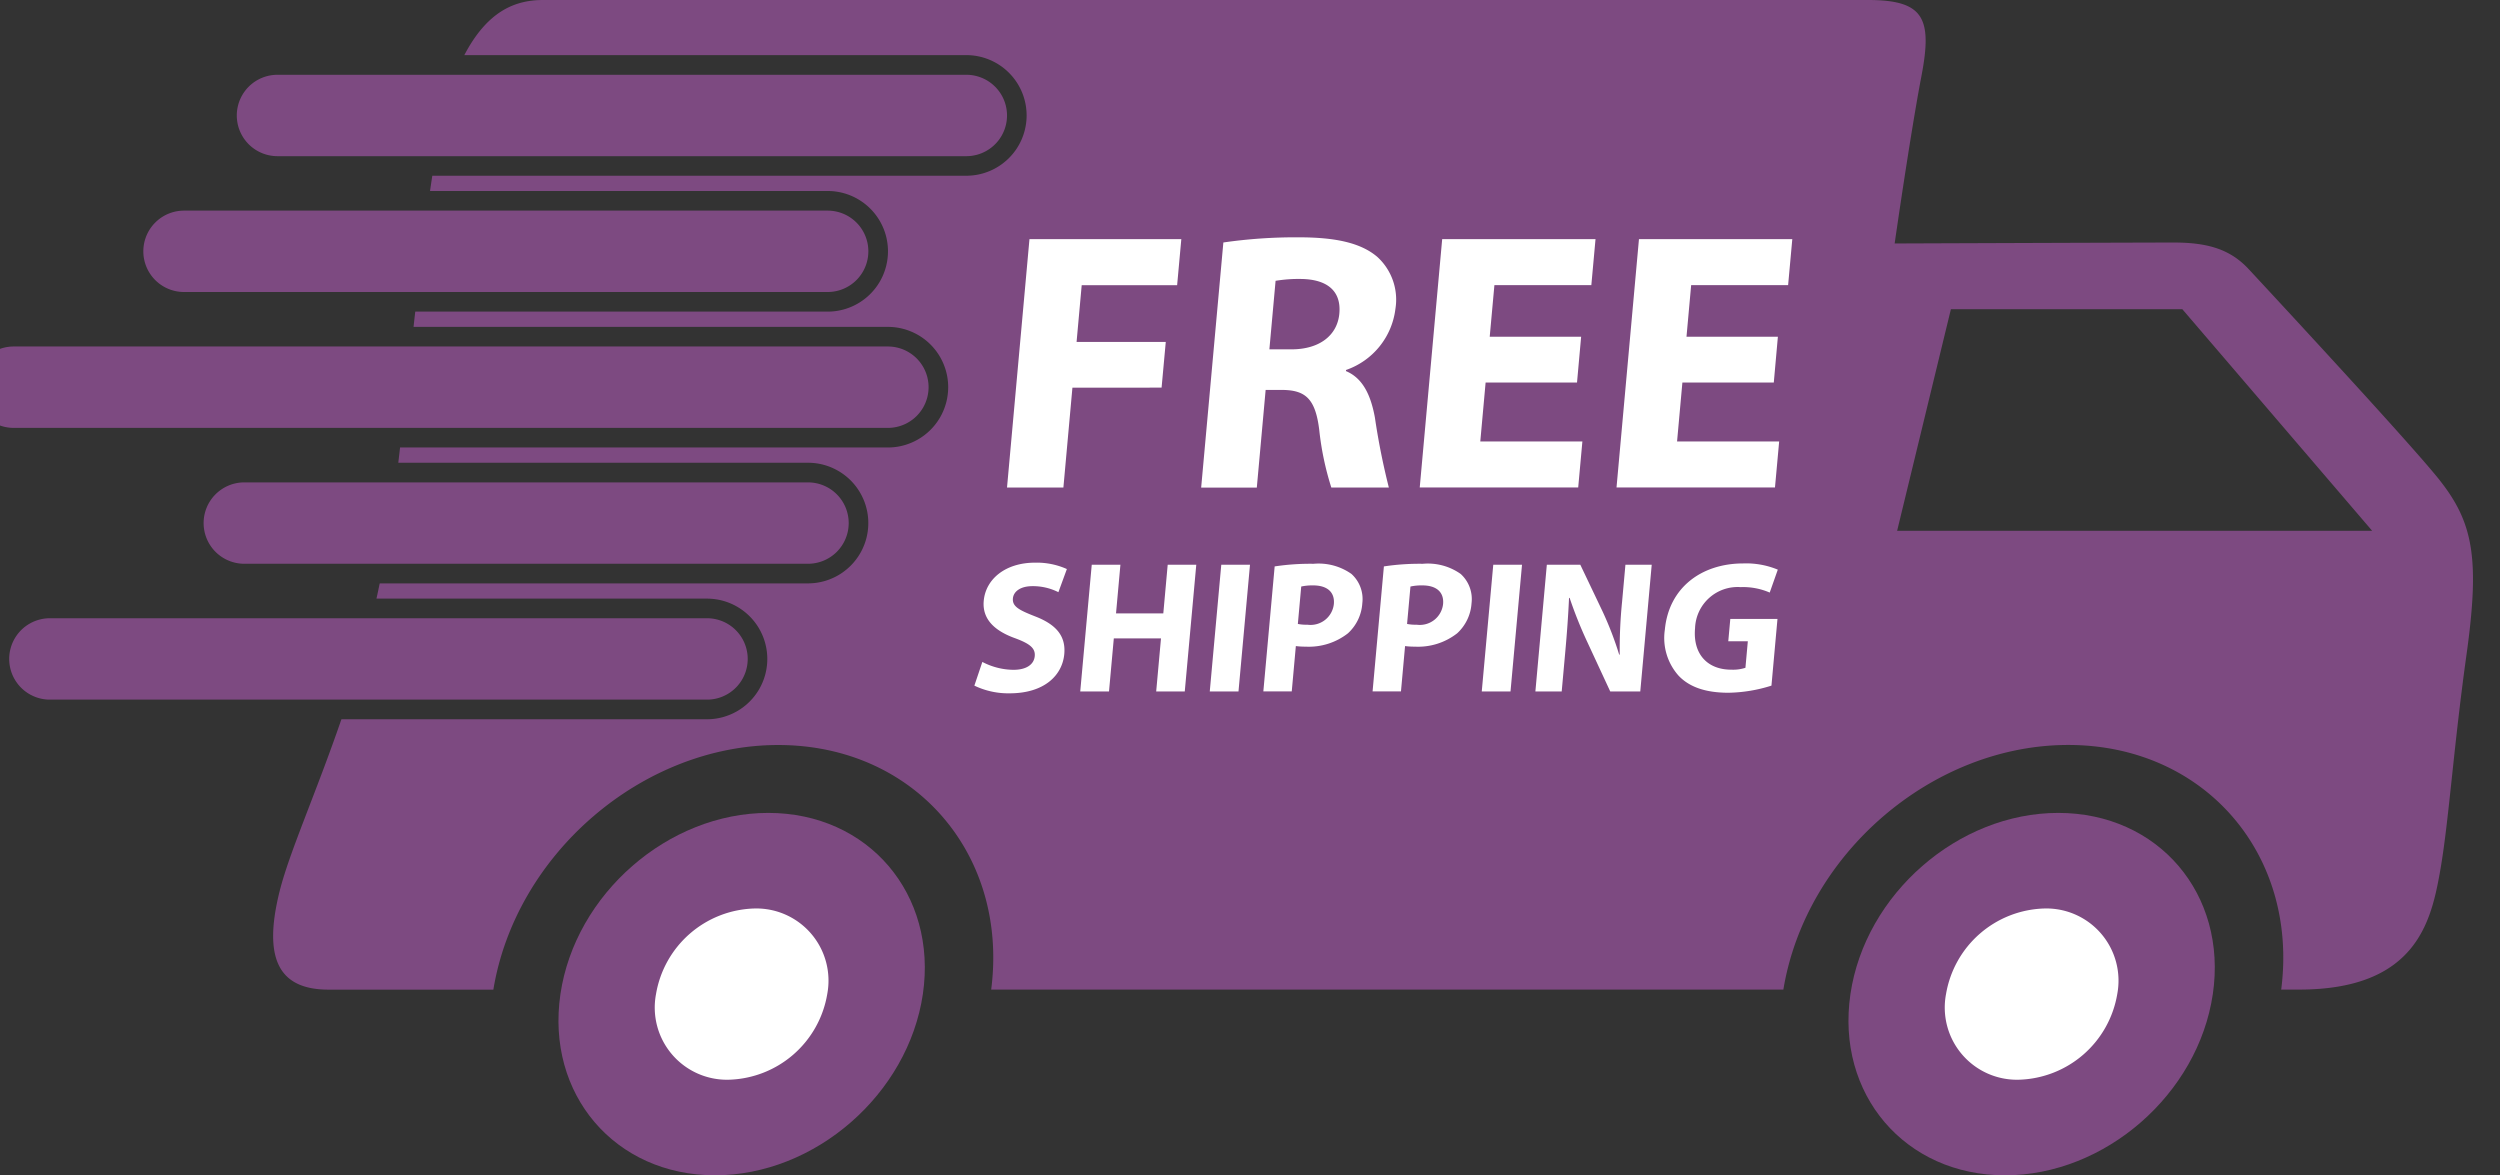 <svg xmlns="http://www.w3.org/2000/svg" xmlns:xlink="http://www.w3.org/1999/xlink" width="239" height="112.359" viewBox="0 0 239 112.359">
  <rect x="0" y="0" width="239" height="112.359" fill="#333333" stroke="none"/>
  <defs>
    <clipPath id="clip-path">
      <rect id="Rectangle_125" data-name="Rectangle 125" width="239" height="112.36" fill="none"/>
    </clipPath>
  </defs>
  <g id="Group_211" data-name="Group 211" transform="translate(-2.062)">
    <g id="Group_210" data-name="Group 210" transform="translate(2.062)" clip-path="url(#clip-path)">
      <path id="Path_26640" data-name="Path 26640" d="M230.076,45.915c-2.4-3.037-13.049-14.567-18.257-20.176-1.75-1.885-3.872-2.552-7.155-2.552s-26.7.09-26.7.09,1.5-10.464,2.563-16.016S180.744,0,175.4,0H48.764C46,0,43.4,1.12,41.223,5.27H89.215a5.765,5.765,0,0,1,0,11.53H38.163c-.073.48-.145.956-.216,1.459H75.96a5.766,5.766,0,0,1,0,11.532H36.533c-.054.481-.109.969-.163,1.459H81.717a5.765,5.765,0,0,1,0,11.53H35.082c-.056.486-.113.971-.169,1.459H74.08a5.766,5.766,0,0,1,0,11.532H33.137c-.105.486-.2.98-.314,1.458h31.6a5.766,5.766,0,0,1,0,11.532H29.475c-2.449,7.119-4.976,12.714-5.91,16.449-1.708,6.834.214,9.4,4.7,9.4H44c2.134-12.953,14.222-23.387,27.232-23.387S93.264,81.652,91.593,94.605h75.732c2.134-12.953,14.222-23.387,27.232-23.387s22.032,10.434,20.361,23.387h1.7c11.105,0,12.6-6.407,13.454-11.105s1.282-11.745,2.563-20.928.64-12.6-2.563-16.658M178.2,50.747l5.141-21.189h22.124l18.151,21.189Z" transform="translate(3.165)" fill="#7d4a81"/>
      <path id="Path_26641" data-name="Path 26641" d="M79.6,79.479C78.19,89.046,69.3,96.8,59.728,96.8S43.545,89.046,44.951,79.479s10.3-17.323,19.866-17.323S81,69.912,79.6,79.479" transform="translate(8.626 15.558)" fill="#7d4a81"/>
      <path id="Path_26642" data-name="Path 26642" d="M68.609,77.649a9.816,9.816,0,0,1-9.387,8.184,6.9,6.9,0,0,1-6.982-8.184,9.815,9.815,0,0,1,9.386-8.184,6.9,6.9,0,0,1,6.983,8.184" transform="translate(10.475 17.387)" fill="#fff"/>
      <path id="Path_26643" data-name="Path 26643" d="M178.231,79.479c-1.405,9.567-10.3,17.323-19.867,17.323s-16.183-7.756-14.777-17.323,10.3-17.323,19.866-17.323,16.184,7.756,14.779,17.323" transform="translate(33.314 15.558)" fill="#7d4a81"/>
      <path id="Path_26644" data-name="Path 26644" d="M167.245,77.649a9.816,9.816,0,0,1-9.387,8.184,6.9,6.9,0,0,1-6.982-8.184,9.815,9.815,0,0,1,9.386-8.184,6.9,6.9,0,0,1,6.983,8.184" transform="translate(35.164 17.387)" fill="#fff"/>
      <path id="Path_26645" data-name="Path 26645" d="M81.206,18.287H95.723l-.4,4.4H86.2l-.49,5.425h8.527l-.4,4.369H85.313L84.45,42.03H79.06Z" transform="translate(17.211 4.577)" fill="#fff"/>
      <path id="Path_26646" data-name="Path 26646" d="M96.026,18.639a48.224,48.224,0,0,1,7.2-.493c3.525,0,5.941.528,7.513,1.867a5.526,5.526,0,0,1,1.737,4.966,7.088,7.088,0,0,1-4.722,5.849l-.009.105c1.594.669,2.367,2.254,2.768,4.439a67.012,67.012,0,0,0,1.334,6.693h-5.5a27.9,27.9,0,0,1-1.157-5.53c-.366-2.958-1.315-3.77-3.5-3.8h-1.622l-.844,9.335h-5.32Zm4.4,10.216h2.114c2.678,0,4.385-1.339,4.574-3.417.2-2.183-1.185-3.276-3.647-3.311a13.626,13.626,0,0,0-2.448.176Z" transform="translate(20.927 4.542)" fill="#fff"/>
      <path id="Path_26647" data-name="Path 26647" d="M125.654,31.99h-8.738l-.509,5.636h9.76l-.4,4.4H110.618l2.146-23.743h14.659l-.4,4.4h-9.267l-.448,4.931h8.74Z" transform="translate(25.109 4.577)" fill="#fff"/>
      <path id="Path_26648" data-name="Path 26648" d="M140.7,31.99h-8.738l-.509,5.636h9.76l-.4,4.4H125.664l2.146-23.743h14.659l-.4,4.4H132.8l-.446,4.931h8.737Z" transform="translate(28.875 4.577)" fill="#fff"/>
      <path id="Path_26649" data-name="Path 26649" d="M77.326,52.512a6.532,6.532,0,0,0,2.969.755c1.258,0,1.969-.52,2.041-1.312.069-.755-.468-1.187-1.877-1.708-1.948-.7-3.16-1.815-3-3.577.186-2.065,2.055-3.648,4.914-3.648a7.045,7.045,0,0,1,3.034.61l-.81,2.213a5.379,5.379,0,0,0-2.482-.576c-1.187,0-1.81.54-1.867,1.169-.07.773.581,1.114,2.092,1.708,2.067.79,2.973,1.9,2.819,3.612-.184,2.03-1.9,3.756-5.229,3.756a7.485,7.485,0,0,1-3.366-.736Z" transform="translate(16.586 10.768)" fill="#fff"/>
      <path id="Path_26650" data-name="Path 26650" d="M88.5,43.18l-.42,4.656H92.6l.42-4.656h2.732l-1.1,12.115H91.92l.459-5.069H87.868l-.459,5.069H84.659l1.1-12.115Z" transform="translate(18.612 10.808)" fill="#fff"/>
      <path id="Path_26651" data-name="Path 26651" d="M98.409,43.18l-1.1,12.115H94.563l1.1-12.115Z" transform="translate(21.091 10.808)" fill="#fff"/>
      <path id="Path_26652" data-name="Path 26652" d="M99.742,43.359a22.851,22.851,0,0,1,3.725-.251,5.435,5.435,0,0,1,3.615.97,3.237,3.237,0,0,1,1.04,2.8,4.26,4.26,0,0,1-1.374,2.876,6.061,6.061,0,0,1-4.052,1.275,6.738,6.738,0,0,1-.929-.054l-.391,4.332H98.66Zm2.216,5.5a4.106,4.106,0,0,0,.911.073,2.238,2.238,0,0,0,2.532-1.977c.1-1.115-.611-1.78-1.978-1.78a4.881,4.881,0,0,0-1.142.108Z" transform="translate(22.116 10.79)" fill="#fff"/>
      <path id="Path_26653" data-name="Path 26653" d="M108.093,43.359a22.844,22.844,0,0,1,3.723-.251,5.436,5.436,0,0,1,3.616.97,3.24,3.24,0,0,1,1.04,2.8,4.265,4.265,0,0,1-1.374,2.876,6.061,6.061,0,0,1-4.052,1.275,6.739,6.739,0,0,1-.929-.054l-.391,4.332h-2.714Zm2.216,5.5a4.106,4.106,0,0,0,.911.073,2.238,2.238,0,0,0,2.532-1.977c.1-1.115-.611-1.78-1.978-1.78a4.881,4.881,0,0,0-1.142.108Z" transform="translate(24.207 10.79)" fill="#fff"/>
      <path id="Path_26654" data-name="Path 26654" d="M119.208,43.18l-1.1,12.115h-2.749l1.1-12.115Z" transform="translate(26.297 10.808)" fill="#fff"/>
      <path id="Path_26655" data-name="Path 26655" d="M119.46,55.294l1.094-12.115h3.2l2.116,4.44a32.068,32.068,0,0,1,1.6,4.153h.054a45.037,45.037,0,0,1,.224-5.051l.32-3.542h2.514l-1.094,12.115h-2.873l-2.167-4.672a40.325,40.325,0,0,1-1.717-4.279l-.055.018c-.071,1.6-.191,3.307-.371,5.284l-.329,3.65Z" transform="translate(27.323 10.808)" fill="#fff"/>
      <path id="Path_26656" data-name="Path 26656" d="M139.558,54.763a14.238,14.238,0,0,1-4.106.681c-2.211,0-3.758-.556-4.776-1.635a5.416,5.416,0,0,1-1.309-4.4c.381-4.027,3.52-6.328,7.492-6.328a7.908,7.908,0,0,1,3.306.594l-.773,2.192a6.378,6.378,0,0,0-2.776-.521,4.074,4.074,0,0,0-4.361,3.92c-.225,2.5,1.205,3.971,3.452,3.971a3.813,3.813,0,0,0,1.363-.179l.229-2.536H135.43l.194-2.138h4.51Z" transform="translate(29.793 10.783)" fill="#fff"/>
      <path id="Path_26657" data-name="Path 26657" d="M89.911,13.5H24.058a3.89,3.89,0,0,1,0-7.781H89.911a3.89,3.89,0,0,1,0,7.781" transform="translate(2.47 1.43)" fill="#7d4a81"/>
      <path id="Path_26658" data-name="Path 26658" d="M78.443,23.885H16.912a3.89,3.89,0,0,1-3.89-3.89h0a3.89,3.89,0,0,1,3.89-3.89H78.443a3.891,3.891,0,0,1,3.891,3.89h0a3.891,3.891,0,0,1-3.891,3.89" transform="translate(0.681 4.031)" fill="#7d4a81"/>
      <path id="Path_26659" data-name="Path 26659" d="M87.46,34.275H3.89a3.89,3.89,0,0,1,0-7.781H87.46a3.89,3.89,0,1,1,0,7.781" transform="translate(-2.578 6.631)" fill="#7d4a81"/>
      <path id="Path_26660" data-name="Path 26660" d="M75.41,44.664H21.522a3.89,3.89,0,0,1-3.891-3.89h0a3.89,3.89,0,0,1,3.891-3.89H75.41a3.891,3.891,0,0,1,3.891,3.89h0a3.891,3.891,0,0,1-3.891,3.89" transform="translate(1.835 9.232)" fill="#7d4a81"/>
      <path id="Path_26661" data-name="Path 26661" d="M69.477,55.053H6.656a3.89,3.89,0,1,1,0-7.781H69.477a3.89,3.89,0,0,1,0,7.781" transform="translate(-1.886 11.832)" fill="#7d4a81"/>
    </g>
  </g>
</svg>
